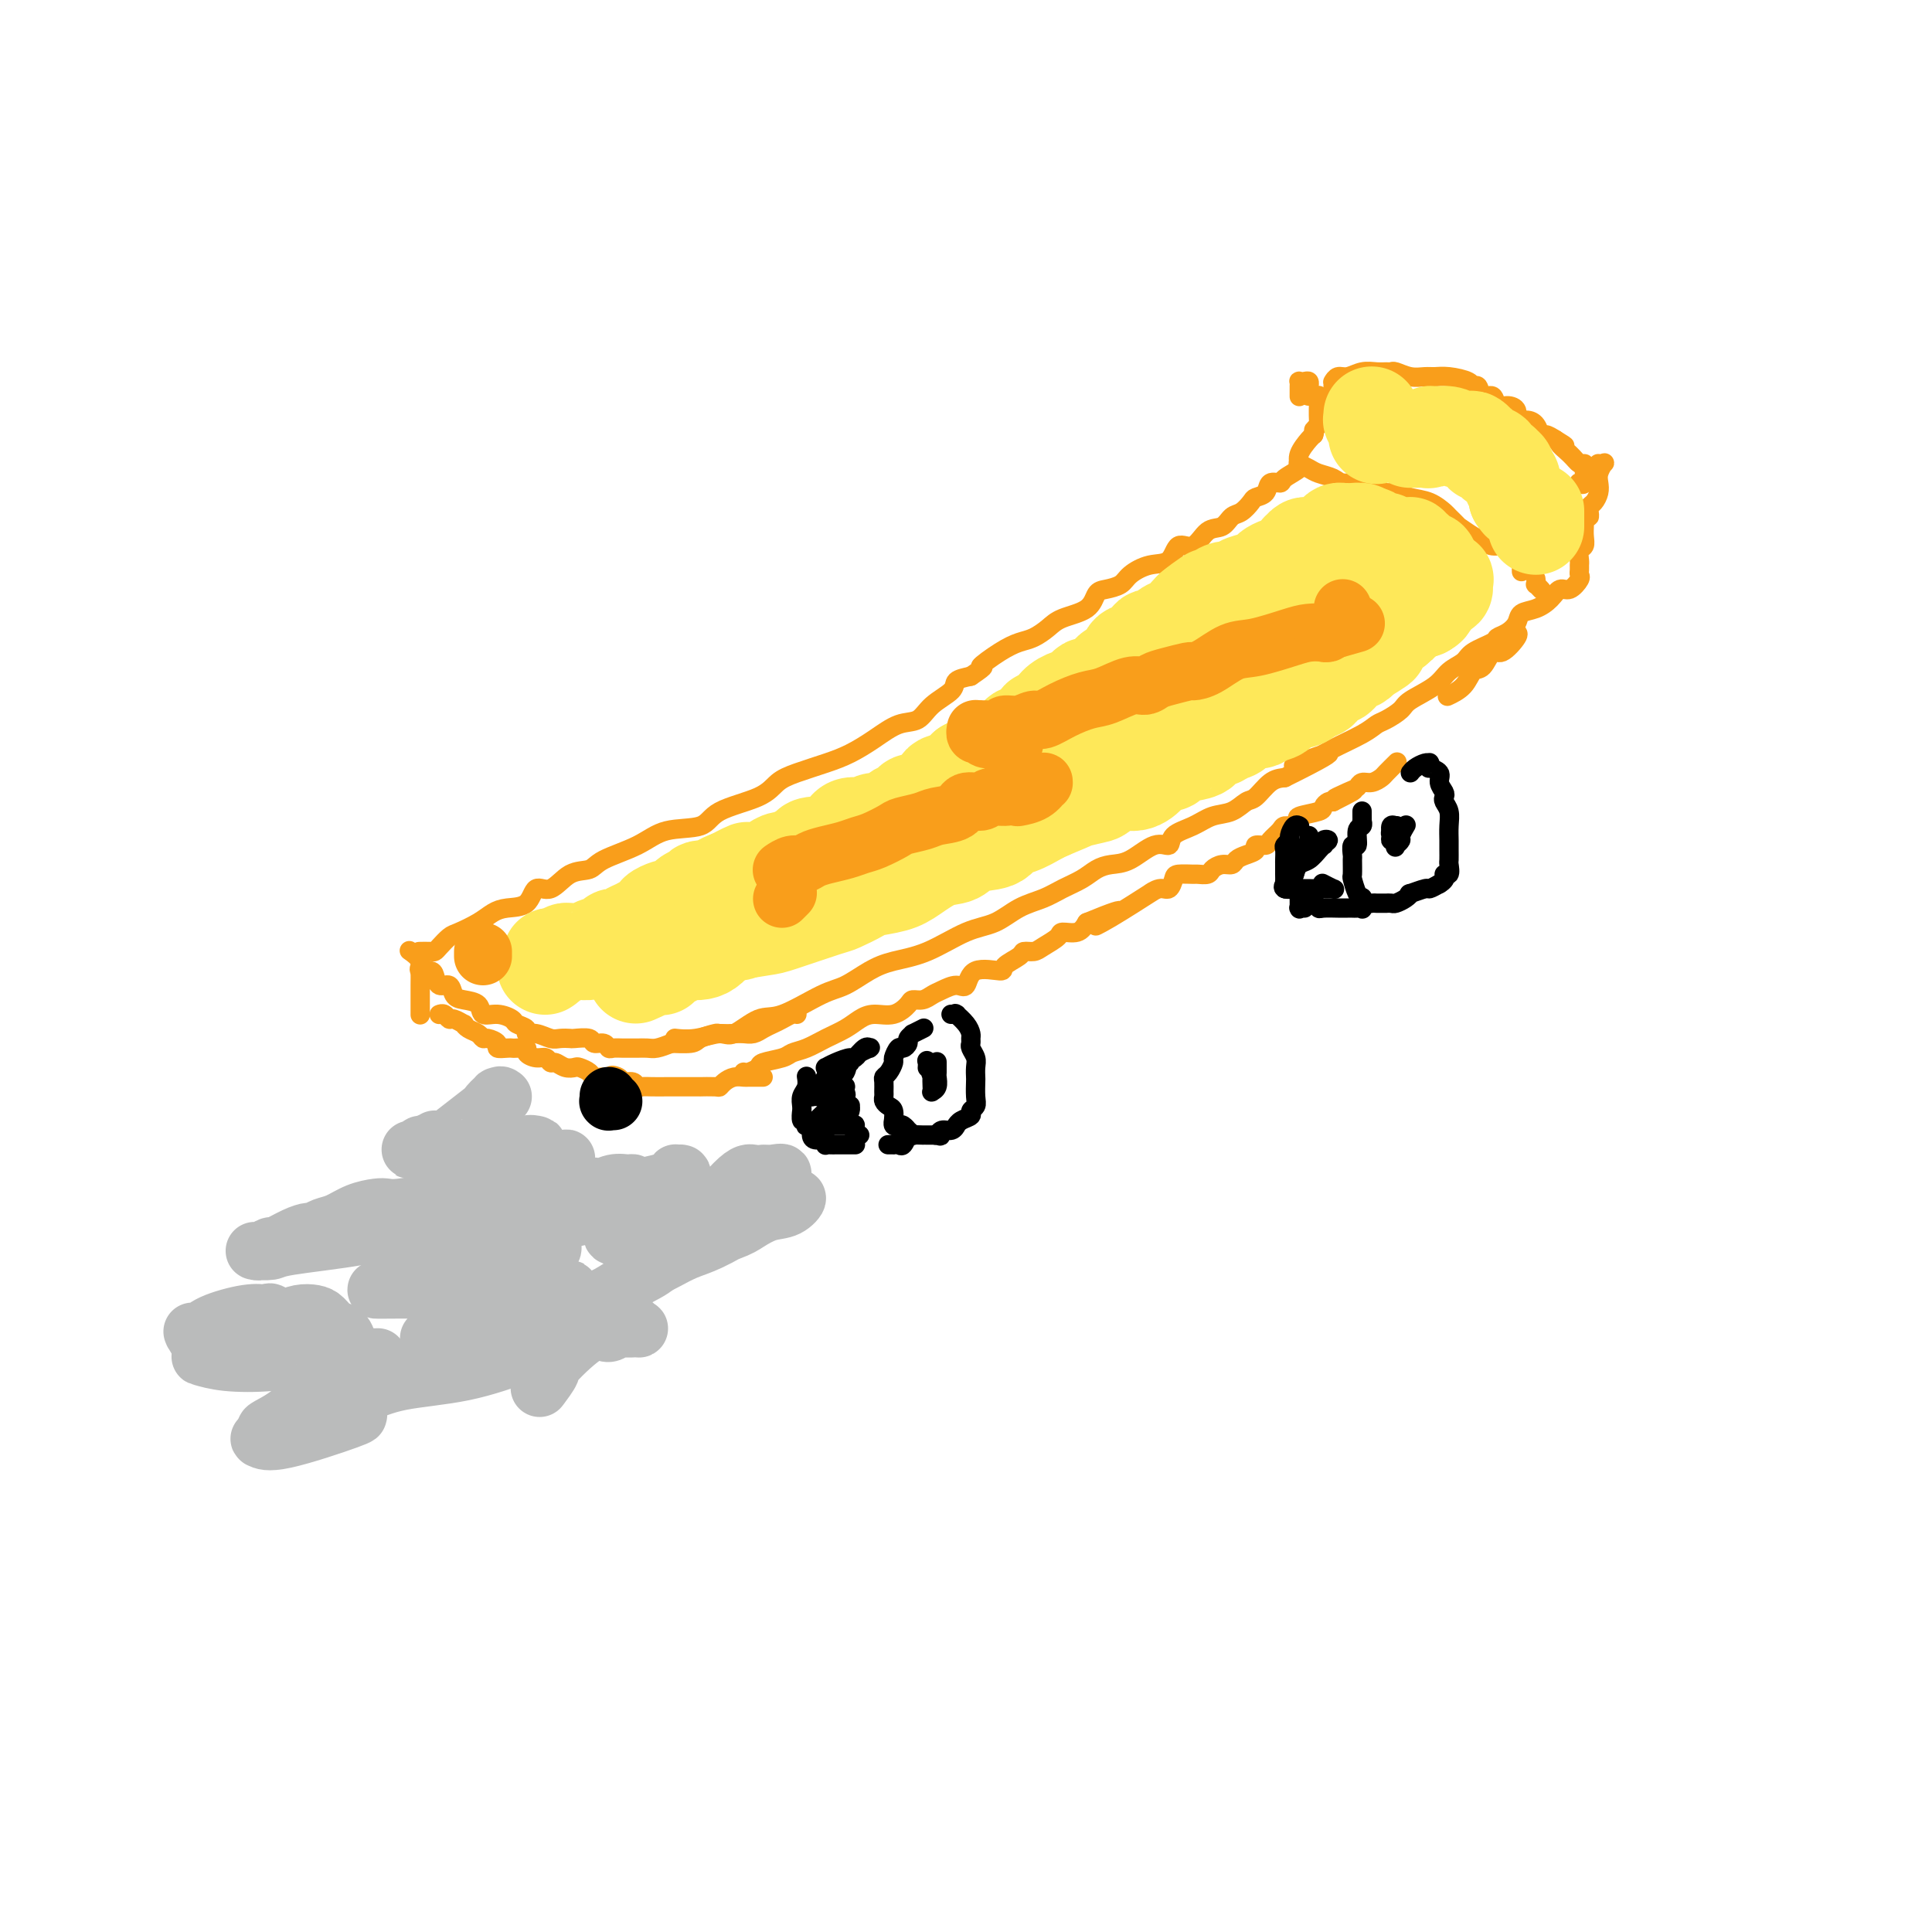 <svg viewBox='0 0 400 400' version='1.1' xmlns='http://www.w3.org/2000/svg' xmlns:xlink='http://www.w3.org/1999/xlink'><g fill='none' stroke='#F99E1B' stroke-width='4' stroke-linecap='round' stroke-linejoin='round'><path d='M87,200c0.054,-0.117 0.107,-0.233 0,0c-0.107,0.233 -0.376,0.817 0,1c0.376,0.183 1.396,-0.035 2,0c0.604,0.035 0.794,0.324 1,1c0.206,0.676 0.430,1.738 1,2c0.570,0.262 1.485,-0.276 2,0c0.515,0.276 0.630,1.365 1,2c0.370,0.635 0.996,0.814 2,1c1.004,0.186 2.386,0.379 3,1c0.614,0.621 0.460,1.672 1,2c0.540,0.328 1.776,-0.066 3,0c1.224,0.066 2.438,0.591 3,1c0.562,0.409 0.472,0.702 1,1c0.528,0.298 1.674,0.602 2,1c0.326,0.398 -0.168,0.891 0,1c0.168,0.109 0.999,-0.167 2,0c1.001,0.167 2.174,0.776 3,1c0.826,0.224 1.305,0.064 2,0c0.695,-0.064 1.604,-0.032 2,0c0.396,0.032 0.277,0.065 1,0c0.723,-0.065 2.287,-0.228 3,0c0.713,0.228 0.575,0.846 1,1c0.425,0.154 1.413,-0.155 2,0c0.587,0.155 0.772,0.774 1,1c0.228,0.226 0.498,0.060 1,0c0.502,-0.060 1.236,-0.015 2,0c0.764,0.015 1.558,0.001 2,0c0.442,-0.001 0.531,0.010 1,0c0.469,-0.010 1.319,-0.041 2,0c0.681,0.041 1.195,0.155 2,0c0.805,-0.155 1.903,-0.577 3,-1'/><path d='M139,216c3.932,0.143 1.261,-0.000 1,0c-0.261,0.000 1.887,0.144 3,0c1.113,-0.144 1.190,-0.575 2,-1c0.810,-0.425 2.352,-0.845 3,-1c0.648,-0.155 0.400,-0.044 1,0c0.600,0.044 2.048,0.023 3,0c0.952,-0.023 1.410,-0.047 2,0c0.590,0.047 1.313,0.167 2,0c0.687,-0.167 1.336,-0.619 2,-1c0.664,-0.381 1.341,-0.691 2,-1c0.659,-0.309 1.301,-0.619 2,-1c0.699,-0.381 1.455,-0.834 2,-1c0.545,-0.166 0.878,-0.044 1,0c0.122,0.044 0.033,0.012 0,0c-0.033,-0.012 -0.009,-0.003 0,0c0.009,0.003 0.005,0.002 0,0'/><path d='M140,215c0.085,0.010 0.170,0.020 0,0c-0.170,-0.020 -0.594,-0.069 0,0c0.594,0.069 2.206,0.257 4,0c1.794,-0.257 3.771,-0.958 5,-1c1.229,-0.042 1.710,0.576 3,0c1.290,-0.576 3.391,-2.346 5,-3c1.609,-0.654 2.728,-0.192 5,-1c2.272,-0.808 5.696,-2.886 8,-4c2.304,-1.114 3.486,-1.265 5,-2c1.514,-0.735 3.359,-2.055 5,-3c1.641,-0.945 3.077,-1.517 5,-2c1.923,-0.483 4.331,-0.878 7,-2c2.669,-1.122 5.599,-2.972 8,-4c2.401,-1.028 4.274,-1.234 6,-2c1.726,-0.766 3.305,-2.093 5,-3c1.695,-0.907 3.506,-1.395 5,-2c1.494,-0.605 2.670,-1.325 4,-2c1.330,-0.675 2.813,-1.303 4,-2c1.187,-0.697 2.077,-1.463 3,-2c0.923,-0.537 1.880,-0.843 3,-1c1.120,-0.157 2.403,-0.163 4,-1c1.597,-0.837 3.508,-2.504 5,-3c1.492,-0.496 2.566,0.181 3,0c0.434,-0.181 0.228,-1.219 1,-2c0.772,-0.781 2.524,-1.307 4,-2c1.476,-0.693 2.678,-1.555 4,-2c1.322,-0.445 2.766,-0.473 4,-1c1.234,-0.527 2.259,-1.554 3,-2c0.741,-0.446 1.200,-0.312 2,-1c0.800,-0.688 1.943,-2.196 3,-3c1.057,-0.804 2.029,-0.902 3,-1'/><path d='M266,161c16.628,-8.221 6.199,-4.273 3,-3c-3.199,1.273 0.832,-0.130 3,-1c2.168,-0.870 2.472,-1.206 4,-2c1.528,-0.794 4.279,-2.046 6,-3c1.721,-0.954 2.411,-1.609 3,-2c0.589,-0.391 1.077,-0.517 2,-1c0.923,-0.483 2.282,-1.323 3,-2c0.718,-0.677 0.795,-1.192 2,-2c1.205,-0.808 3.539,-1.908 5,-3c1.461,-1.092 2.050,-2.177 3,-3c0.950,-0.823 2.260,-1.386 3,-2c0.740,-0.614 0.909,-1.281 2,-2c1.091,-0.719 3.103,-1.492 4,-2c0.897,-0.508 0.680,-0.751 1,-1c0.320,-0.249 1.178,-0.503 2,-1c0.822,-0.497 1.610,-1.237 2,-2c0.390,-0.763 0.383,-1.547 1,-2c0.617,-0.453 1.857,-0.573 3,-1c1.143,-0.427 2.187,-1.161 3,-2c0.813,-0.839 1.395,-1.783 2,-2c0.605,-0.217 1.234,0.292 2,0c0.766,-0.292 1.670,-1.387 2,-2c0.330,-0.613 0.088,-0.746 0,-1c-0.088,-0.254 -0.020,-0.631 0,-1c0.020,-0.369 -0.009,-0.732 0,-1c0.009,-0.268 0.055,-0.443 0,-1c-0.055,-0.557 -0.211,-1.497 0,-2c0.211,-0.503 0.788,-0.568 1,-1c0.212,-0.432 0.057,-1.232 0,-2c-0.057,-0.768 -0.016,-1.505 0,-2c0.016,-0.495 0.008,-0.747 0,-1'/><path d='M328,108c0.382,-2.019 0.837,-1.065 1,-1c0.163,0.065 0.033,-0.759 0,-1c-0.033,-0.241 0.030,0.101 0,0c-0.030,-0.101 -0.153,-0.645 0,-1c0.153,-0.355 0.580,-0.519 1,-1c0.420,-0.481 0.831,-1.278 1,-2c0.169,-0.722 0.094,-1.370 0,-2c-0.094,-0.630 -0.207,-1.240 0,-2c0.207,-0.760 0.735,-1.668 1,-2c0.265,-0.332 0.267,-0.089 0,0c-0.267,0.089 -0.804,0.024 -1,0c-0.196,-0.024 -0.053,-0.006 0,0c0.053,0.006 0.015,0.002 0,0c-0.015,-0.002 -0.008,-0.001 0,0'/><path d='M87,197c-0.201,0.004 -0.401,0.008 0,0c0.401,-0.008 1.404,-0.029 2,0c0.596,0.029 0.785,0.107 1,0c0.215,-0.107 0.455,-0.399 1,-1c0.545,-0.601 1.393,-1.509 2,-2c0.607,-0.491 0.971,-0.563 2,-1c1.029,-0.437 2.722,-1.240 4,-2c1.278,-0.760 2.140,-1.479 3,-2c0.860,-0.521 1.716,-0.844 3,-1c1.284,-0.156 2.995,-0.146 4,-1c1.005,-0.854 1.304,-2.574 2,-3c0.696,-0.426 1.788,0.442 3,0c1.212,-0.442 2.544,-2.192 4,-3c1.456,-0.808 3.038,-0.673 4,-1c0.962,-0.327 1.306,-1.116 3,-2c1.694,-0.884 4.740,-1.864 7,-3c2.260,-1.136 3.735,-2.430 6,-3c2.265,-0.570 5.321,-0.418 7,-1c1.679,-0.582 1.981,-1.899 4,-3c2.019,-1.101 5.753,-1.985 8,-3c2.247,-1.015 3.005,-2.161 4,-3c0.995,-0.839 2.226,-1.370 4,-2c1.774,-0.630 4.092,-1.357 6,-2c1.908,-0.643 3.404,-1.200 5,-2c1.596,-0.800 3.290,-1.842 5,-3c1.710,-1.158 3.437,-2.432 5,-3c1.563,-0.568 2.963,-0.428 4,-1c1.037,-0.572 1.711,-1.854 3,-3c1.289,-1.146 3.193,-2.155 4,-3c0.807,-0.845 0.516,-1.527 1,-2c0.484,-0.473 1.742,-0.736 3,-1'/><path d='M201,140c4.133,-2.776 1.964,-1.716 2,-2c0.036,-0.284 2.275,-1.911 4,-3c1.725,-1.089 2.935,-1.642 4,-2c1.065,-0.358 1.987,-0.523 3,-1c1.013,-0.477 2.119,-1.266 3,-2c0.881,-0.734 1.539,-1.414 3,-2c1.461,-0.586 3.727,-1.077 5,-2c1.273,-0.923 1.554,-2.279 2,-3c0.446,-0.721 1.058,-0.807 2,-1c0.942,-0.193 2.215,-0.495 3,-1c0.785,-0.505 1.081,-1.215 2,-2c0.919,-0.785 2.461,-1.647 4,-2c1.539,-0.353 3.073,-0.198 4,-1c0.927,-0.802 1.245,-2.562 2,-3c0.755,-0.438 1.945,0.445 3,0c1.055,-0.445 1.974,-2.217 3,-3c1.026,-0.783 2.157,-0.577 3,-1c0.843,-0.423 1.396,-1.474 2,-2c0.604,-0.526 1.260,-0.527 2,-1c0.740,-0.473 1.565,-1.419 2,-2c0.435,-0.581 0.482,-0.799 1,-1c0.518,-0.201 1.509,-0.386 2,-1c0.491,-0.614 0.481,-1.657 1,-2c0.519,-0.343 1.565,0.015 2,0c0.435,-0.015 0.258,-0.401 1,-1c0.742,-0.599 2.402,-1.411 3,-2c0.598,-0.589 0.135,-0.956 0,-1c-0.135,-0.044 0.056,0.236 0,0c-0.056,-0.236 -0.361,-0.987 0,-2c0.361,-1.013 1.389,-2.290 2,-3c0.611,-0.710 0.806,-0.855 1,-1'/><path d='M272,90c0.403,-1.247 -0.088,-0.865 0,-1c0.088,-0.135 0.756,-0.786 1,-1c0.244,-0.214 0.066,0.009 0,-1c-0.066,-1.009 -0.018,-3.251 0,-4c0.018,-0.749 0.006,-0.004 0,0c-0.006,0.004 -0.005,-0.731 0,-1c0.005,-0.269 0.015,-0.072 0,0c-0.015,0.072 -0.056,0.019 0,0c0.056,-0.019 0.207,-0.005 0,0c-0.207,0.005 -0.774,0.001 -1,0c-0.226,-0.001 -0.113,-0.000 0,0c0.113,0.000 0.226,0.000 0,0c-0.226,-0.000 -0.792,-0.000 -1,0c-0.208,0.000 -0.060,0.000 0,0c0.060,-0.000 0.030,-0.000 0,0'/><path d='M269,82c-0.000,0.091 -0.001,0.182 0,0c0.001,-0.182 0.003,-0.637 0,-1c-0.003,-0.363 -0.011,-0.634 0,-1c0.011,-0.366 0.041,-0.826 0,-1c-0.041,-0.174 -0.155,-0.060 0,0c0.155,0.060 0.578,0.068 1,0c0.422,-0.068 0.845,-0.211 1,0c0.155,0.211 0.044,0.774 0,1c-0.044,0.226 -0.022,0.113 0,0'/><path d='M276,80c0.000,-0.423 0.000,-0.846 0,-1c-0.000,-0.154 -0.001,-0.040 0,0c0.001,0.040 0.003,0.007 0,0c-0.003,-0.007 -0.010,0.013 0,0c0.010,-0.013 0.036,-0.060 0,0c-0.036,0.060 -0.133,0.226 0,0c0.133,-0.226 0.498,-0.845 1,-1c0.502,-0.155 1.143,0.155 2,0c0.857,-0.155 1.930,-0.775 3,-1c1.070,-0.225 2.138,-0.057 3,0c0.862,0.057 1.519,0.001 2,0c0.481,-0.001 0.786,0.052 1,0c0.214,-0.052 0.338,-0.211 1,0c0.662,0.211 1.862,0.791 3,1c1.138,0.209 2.213,0.046 3,0c0.787,-0.046 1.286,0.024 2,0c0.714,-0.024 1.643,-0.142 3,0c1.357,0.142 3.141,0.544 4,1c0.859,0.456 0.793,0.967 1,1c0.207,0.033 0.688,-0.412 1,0c0.312,0.412 0.456,1.681 1,2c0.544,0.319 1.489,-0.313 2,0c0.511,0.313 0.587,1.572 1,2c0.413,0.428 1.161,0.025 2,0c0.839,-0.025 1.769,0.327 2,1c0.231,0.673 -0.237,1.668 0,2c0.237,0.332 1.180,0.001 2,0c0.820,-0.001 1.519,0.330 2,1c0.481,0.670 0.745,1.680 1,2c0.255,0.320 0.501,-0.052 1,0c0.499,0.052 1.249,0.526 2,1'/><path d='M322,91c3.537,2.149 1.378,1.021 1,1c-0.378,-0.021 1.024,1.063 2,2c0.976,0.937 1.526,1.725 2,2c0.474,0.275 0.873,0.035 1,0c0.127,-0.035 -0.019,0.134 0,1c0.019,0.866 0.201,2.428 0,3c-0.201,0.572 -0.785,0.154 -1,0c-0.215,-0.154 -0.061,-0.044 0,0c0.061,0.044 0.031,0.022 0,0'/><path d='M269,96c-0.187,-0.089 -0.375,-0.177 0,0c0.375,0.177 1.312,0.621 2,1c0.688,0.379 1.127,0.693 2,1c0.873,0.307 2.181,0.608 3,1c0.819,0.392 1.149,0.875 2,1c0.851,0.125 2.222,-0.107 3,0c0.778,0.107 0.963,0.552 2,1c1.037,0.448 2.926,0.898 4,1c1.074,0.102 1.333,-0.143 2,0c0.667,0.143 1.742,0.673 3,1c1.258,0.327 2.699,0.450 4,1c1.301,0.550 2.463,1.527 3,2c0.537,0.473 0.447,0.441 1,1c0.553,0.559 1.747,1.709 2,2c0.253,0.291 -0.434,-0.277 0,0c0.434,0.277 1.990,1.399 3,2c1.010,0.601 1.476,0.683 2,1c0.524,0.317 1.107,0.870 2,1c0.893,0.130 2.096,-0.164 3,0c0.904,0.164 1.510,0.787 2,1c0.490,0.213 0.863,0.016 1,0c0.137,-0.016 0.037,0.150 0,1c-0.037,0.850 -0.011,2.386 0,3c0.011,0.614 0.005,0.307 0,0'/><path d='M318,120c-0.008,-0.121 -0.016,-0.243 0,0c0.016,0.243 0.057,0.850 0,1c-0.057,0.150 -0.211,-0.156 0,0c0.211,0.156 0.789,0.774 1,1c0.211,0.226 0.057,0.061 0,0c-0.057,-0.061 -0.016,-0.017 0,0c0.016,0.017 0.008,0.009 0,0'/><path d='M85,197c-0.226,-0.159 -0.453,-0.319 0,0c0.453,0.319 1.585,1.116 2,2c0.415,0.884 0.111,1.854 0,2c-0.111,0.146 -0.030,-0.531 0,0c0.030,0.531 0.008,2.272 0,3c-0.008,0.728 -0.002,0.444 0,1c0.002,0.556 0.001,1.953 0,3c-0.001,1.047 -0.000,1.743 0,2c0.000,0.257 0.000,0.073 0,0c-0.000,-0.073 -0.000,-0.037 0,0'/><path d='M91,210c0.002,-0.001 0.003,-0.001 0,0c-0.003,0.001 -0.012,0.004 0,0c0.012,-0.004 0.043,-0.016 0,0c-0.043,0.016 -0.162,0.061 0,0c0.162,-0.061 0.603,-0.227 1,0c0.397,0.227 0.749,0.849 1,1c0.251,0.151 0.399,-0.167 1,0c0.601,0.167 1.653,0.819 2,1c0.347,0.181 -0.010,-0.110 0,0c0.010,0.110 0.389,0.621 1,1c0.611,0.379 1.454,0.627 2,1c0.546,0.373 0.794,0.870 1,1c0.206,0.130 0.370,-0.109 1,0c0.630,0.109 1.726,0.565 2,1c0.274,0.435 -0.272,0.848 0,1c0.272,0.152 1.364,0.043 2,0c0.636,-0.043 0.817,-0.022 1,0c0.183,0.022 0.367,0.043 1,0c0.633,-0.043 1.714,-0.151 2,0c0.286,0.151 -0.222,0.561 0,1c0.222,0.439 1.176,0.906 2,1c0.824,0.094 1.520,-0.185 2,0c0.480,0.185 0.743,0.833 1,1c0.257,0.167 0.507,-0.149 1,0c0.493,0.149 1.230,0.762 2,1c0.770,0.238 1.572,0.102 2,0c0.428,-0.102 0.482,-0.171 1,0c0.518,0.171 1.500,0.582 2,1c0.500,0.418 0.519,0.843 1,1c0.481,0.157 1.423,0.045 2,0c0.577,-0.045 0.788,-0.022 1,0'/><path d='M126,223c5.589,2.029 2.061,0.600 1,0c-1.061,-0.600 0.345,-0.371 1,0c0.655,0.371 0.558,0.884 1,1c0.442,0.116 1.421,-0.165 2,0c0.579,0.165 0.757,0.776 1,1c0.243,0.224 0.551,0.060 1,0c0.449,-0.060 1.039,-0.016 2,0c0.961,0.016 2.294,0.004 3,0c0.706,-0.004 0.785,-0.001 1,0c0.215,0.001 0.565,0.000 1,0c0.435,-0.000 0.953,0.001 2,0c1.047,-0.001 2.623,-0.003 3,0c0.377,0.003 -0.443,0.011 0,0c0.443,-0.011 2.150,-0.041 3,0c0.850,0.041 0.843,0.155 1,0c0.157,-0.155 0.479,-0.577 1,-1c0.521,-0.423 1.239,-0.845 2,-1c0.761,-0.155 1.563,-0.041 2,0c0.437,0.041 0.509,0.011 1,0c0.491,-0.011 1.400,-0.003 2,0c0.600,0.003 0.892,0.001 1,0c0.108,-0.001 0.031,-0.000 0,0c-0.031,0.000 -0.015,0.000 0,0'/><path d='M154,222c0.014,0.006 0.028,0.013 0,0c-0.028,-0.013 -0.099,-0.045 0,0c0.099,0.045 0.368,0.166 1,0c0.632,-0.166 1.628,-0.621 2,-1c0.372,-0.379 0.122,-0.682 1,-1c0.878,-0.318 2.885,-0.651 4,-1c1.115,-0.349 1.337,-0.713 2,-1c0.663,-0.287 1.765,-0.498 3,-1c1.235,-0.502 2.602,-1.296 4,-2c1.398,-0.704 2.826,-1.320 4,-2c1.174,-0.680 2.092,-1.426 3,-2c0.908,-0.574 1.804,-0.976 3,-1c1.196,-0.024 2.691,0.330 4,0c1.309,-0.330 2.433,-1.345 3,-2c0.567,-0.655 0.578,-0.951 1,-1c0.422,-0.049 1.255,0.148 2,0c0.745,-0.148 1.404,-0.639 2,-1c0.596,-0.361 1.131,-0.590 2,-1c0.869,-0.410 2.072,-1.002 3,-1c0.928,0.002 1.580,0.596 2,0c0.420,-0.596 0.608,-2.384 2,-3c1.392,-0.616 3.987,-0.059 5,0c1.013,0.059 0.444,-0.378 1,-1c0.556,-0.622 2.237,-1.427 3,-2c0.763,-0.573 0.608,-0.914 1,-1c0.392,-0.086 1.330,0.084 2,0c0.670,-0.084 1.072,-0.420 2,-1c0.928,-0.580 2.383,-1.403 3,-2c0.617,-0.597 0.397,-0.968 1,-1c0.603,-0.032 2.029,0.277 3,0c0.971,-0.277 1.485,-1.138 2,-2'/><path d='M225,191c11.674,-4.818 5.358,-1.362 3,0c-2.358,1.362 -0.759,0.629 2,-1c2.759,-1.629 6.676,-4.156 8,-5c1.324,-0.844 0.054,-0.006 0,0c-0.054,0.006 1.107,-0.822 2,-1c0.893,-0.178 1.520,0.292 2,0c0.480,-0.292 0.815,-1.345 1,-2c0.185,-0.655 0.220,-0.910 1,-1c0.780,-0.090 2.306,-0.014 3,0c0.694,0.014 0.557,-0.034 1,0c0.443,0.034 1.466,0.150 2,0c0.534,-0.150 0.579,-0.565 1,-1c0.421,-0.435 1.217,-0.890 2,-1c0.783,-0.110 1.553,0.124 2,0c0.447,-0.124 0.572,-0.607 1,-1c0.428,-0.393 1.160,-0.696 2,-1c0.840,-0.304 1.787,-0.610 2,-1c0.213,-0.390 -0.309,-0.865 0,-1c0.309,-0.135 1.448,0.070 2,0c0.552,-0.070 0.517,-0.414 1,-1c0.483,-0.586 1.485,-1.414 2,-2c0.515,-0.586 0.545,-0.931 1,-1c0.455,-0.069 1.337,0.136 2,0c0.663,-0.136 1.109,-0.615 1,-1c-0.109,-0.385 -0.772,-0.678 0,-1c0.772,-0.322 2.980,-0.674 4,-1c1.020,-0.326 0.851,-0.626 1,-1c0.149,-0.374 0.614,-0.821 1,-1c0.386,-0.179 0.693,-0.089 1,0'/><path d='M276,166c8.025,-4.045 2.587,-1.657 1,-1c-1.587,0.657 0.678,-0.416 2,-1c1.322,-0.584 1.701,-0.680 2,-1c0.299,-0.320 0.518,-0.864 1,-1c0.482,-0.136 1.226,0.135 2,0c0.774,-0.135 1.579,-0.675 2,-1c0.421,-0.325 0.460,-0.434 1,-1c0.540,-0.566 1.583,-1.590 2,-2c0.417,-0.410 0.209,-0.205 0,0'/><path d='M314,131c-0.078,-0.016 -0.156,-0.032 0,0c0.156,0.032 0.547,0.111 0,1c-0.547,0.889 -2.032,2.587 -3,3c-0.968,0.413 -1.419,-0.460 -2,0c-0.581,0.460 -1.291,2.253 -2,3c-0.709,0.747 -1.417,0.448 -2,1c-0.583,0.552 -1.042,1.956 -2,3c-0.958,1.044 -2.417,1.727 -3,2c-0.583,0.273 -0.292,0.137 0,0'/></g>
<g fill='none' stroke='#000000' stroke-width='4' stroke-linecap='round' stroke-linejoin='round'><path d='M167,223c-0.002,-0.013 -0.004,-0.026 0,0c0.004,0.026 0.015,0.090 0,0c-0.015,-0.090 -0.057,-0.335 0,0c0.057,0.335 0.212,1.251 0,2c-0.212,0.749 -0.790,1.333 -1,2c-0.210,0.667 -0.053,1.418 0,2c0.053,0.582 0.000,0.997 0,1c-0.000,0.003 0.051,-0.405 0,0c-0.051,0.405 -0.206,1.623 0,2c0.206,0.377 0.773,-0.089 1,0c0.227,0.089 0.115,0.732 0,1c-0.115,0.268 -0.234,0.162 0,0c0.234,-0.162 0.819,-0.379 1,0c0.181,0.379 -0.043,1.356 0,2c0.043,0.644 0.354,0.957 1,1c0.646,0.043 1.627,-0.185 2,0c0.373,0.185 0.136,0.782 0,1c-0.136,0.218 -0.172,0.059 0,0c0.172,-0.059 0.553,-0.016 1,0c0.447,0.016 0.961,0.004 1,0c0.039,-0.004 -0.397,-0.001 0,0c0.397,0.001 1.627,0.000 2,0c0.373,-0.000 -0.110,-0.000 0,0c0.110,0.000 0.814,0.000 1,0c0.186,-0.000 -0.146,-0.000 0,0c0.146,0.000 0.770,0.000 1,0c0.230,-0.000 0.066,-0.000 0,0c-0.066,0.000 -0.033,0.000 0,0'/><path d='M184,237c-0.120,0.001 -0.240,0.002 0,0c0.240,-0.002 0.838,-0.008 1,0c0.162,0.008 -0.114,0.030 0,0c0.114,-0.030 0.618,-0.111 1,0c0.382,0.111 0.641,0.415 1,0c0.359,-0.415 0.817,-1.547 1,-2c0.183,-0.453 0.092,-0.226 0,0'/><path d='M191,213c0.235,-0.120 0.470,-0.240 0,0c-0.470,0.240 -1.646,0.839 -2,1c-0.354,0.161 0.113,-0.116 0,0c-0.113,0.116 -0.805,0.627 -1,1c-0.195,0.373 0.106,0.610 0,1c-0.106,0.390 -0.620,0.934 -1,1c-0.380,0.066 -0.628,-0.347 -1,0c-0.372,0.347 -0.870,1.454 -1,2c-0.130,0.546 0.109,0.531 0,1c-0.109,0.469 -0.565,1.421 -1,2c-0.435,0.579 -0.849,0.785 -1,1c-0.151,0.215 -0.038,0.439 0,1c0.038,0.561 -0.000,1.458 0,2c0.000,0.542 0.038,0.727 0,1c-0.038,0.273 -0.154,0.632 0,1c0.154,0.368 0.576,0.743 1,1c0.424,0.257 0.849,0.395 1,1c0.151,0.605 0.029,1.678 0,2c-0.029,0.322 0.035,-0.106 0,0c-0.035,0.106 -0.168,0.745 0,1c0.168,0.255 0.638,0.125 1,0c0.362,-0.125 0.617,-0.244 1,0c0.383,0.244 0.895,0.850 1,1c0.105,0.150 -0.197,-0.156 0,0c0.197,0.156 0.893,0.774 1,1c0.107,0.226 -0.375,0.061 0,0c0.375,-0.061 1.606,-0.016 2,0c0.394,0.016 -0.049,0.004 0,0c0.049,-0.004 0.590,-0.001 1,0c0.410,0.001 0.689,0.000 1,0c0.311,-0.000 0.656,-0.000 1,0'/><path d='M194,235c1.401,0.447 0.404,0.063 0,0c-0.404,-0.063 -0.214,0.194 0,0c0.214,-0.194 0.451,-0.840 1,-1c0.549,-0.160 1.409,0.164 2,0c0.591,-0.164 0.914,-0.818 1,-1c0.086,-0.182 -0.064,0.106 0,0c0.064,-0.106 0.343,-0.608 1,-1c0.657,-0.392 1.693,-0.676 2,-1c0.307,-0.324 -0.114,-0.688 0,-1c0.114,-0.312 0.762,-0.573 1,-1c0.238,-0.427 0.065,-1.020 0,-2c-0.065,-0.980 -0.021,-2.346 0,-3c0.021,-0.654 0.020,-0.595 0,-1c-0.020,-0.405 -0.058,-1.275 0,-2c0.058,-0.725 0.212,-1.307 0,-2c-0.212,-0.693 -0.791,-1.498 -1,-2c-0.209,-0.502 -0.050,-0.702 0,-1c0.050,-0.298 -0.011,-0.693 0,-1c0.011,-0.307 0.094,-0.527 0,-1c-0.094,-0.473 -0.365,-1.198 -1,-2c-0.635,-0.802 -1.635,-1.679 -2,-2c-0.365,-0.321 -0.097,-0.086 0,0c0.097,0.086 0.022,0.023 0,0c-0.022,-0.023 0.008,-0.006 0,0c-0.008,0.006 -0.055,0.002 0,0c0.055,-0.002 0.211,-0.000 0,0c-0.211,0.000 -0.787,0.000 -1,0c-0.213,-0.000 -0.061,-0.000 0,0c0.061,0.000 0.030,0.000 0,0'/><path d='M192,221c0.002,-0.024 0.004,-0.047 0,0c-0.004,0.047 -0.015,0.165 0,0c0.015,-0.165 0.057,-0.612 0,-1c-0.057,-0.388 -0.211,-0.717 0,0c0.211,0.717 0.788,2.480 1,3c0.212,0.520 0.061,-0.202 0,0c-0.061,0.202 -0.030,1.329 0,2c0.030,0.671 0.061,0.886 0,1c-0.061,0.114 -0.212,0.128 0,0c0.212,-0.128 0.789,-0.398 1,-1c0.211,-0.602 0.057,-1.534 0,-2c-0.057,-0.466 -0.015,-0.465 0,-1c0.015,-0.535 0.004,-1.607 0,-2c-0.004,-0.393 -0.001,-0.106 0,0c0.001,0.106 0.000,0.030 0,0c-0.000,-0.030 -0.000,-0.015 0,0'/><path d='M269,171c-0.022,-0.015 -0.043,-0.029 0,0c0.043,0.029 0.151,0.102 0,0c-0.151,-0.102 -0.562,-0.379 -1,0c-0.438,0.379 -0.902,1.415 -1,2c-0.098,0.585 0.170,0.719 0,1c-0.170,0.281 -0.778,0.710 -1,1c-0.222,0.290 -0.060,0.440 0,1c0.060,0.560 0.016,1.530 0,2c-0.016,0.470 -0.005,0.441 0,1c0.005,0.559 0.003,1.705 0,2c-0.003,0.295 -0.007,-0.262 0,0c0.007,0.262 0.026,1.341 0,2c-0.026,0.659 -0.098,0.896 0,1c0.098,0.104 0.366,0.074 1,0c0.634,-0.074 1.634,-0.192 2,0c0.366,0.192 0.097,0.692 0,1c-0.097,0.308 -0.022,0.422 0,1c0.022,0.578 -0.008,1.619 0,2c0.008,0.381 0.055,0.102 0,0c-0.055,-0.102 -0.211,-0.027 0,0c0.211,0.027 0.789,0.007 1,0c0.211,-0.007 0.057,-0.002 0,0c-0.057,0.002 -0.015,0.001 0,0c0.015,-0.001 0.004,-0.000 0,0c-0.004,0.000 -0.002,0.000 0,0'/><path d='M269,185c0.029,0.033 0.059,0.065 0,0c-0.059,-0.065 -0.205,-0.229 0,0c0.205,0.229 0.762,0.850 1,1c0.238,0.150 0.156,-0.170 0,0c-0.156,0.170 -0.385,0.830 0,1c0.385,0.170 1.384,-0.151 2,0c0.616,0.151 0.847,0.772 1,1c0.153,0.228 0.226,0.061 1,0c0.774,-0.061 2.249,-0.016 3,0c0.751,0.016 0.779,0.004 1,0c0.221,-0.004 0.633,0.001 1,0c0.367,-0.001 0.687,-0.008 1,0c0.313,0.008 0.620,0.030 1,0c0.380,-0.030 0.834,-0.111 1,0c0.166,0.111 0.045,0.415 0,0c-0.045,-0.415 -0.013,-1.547 0,-2c0.013,-0.453 0.006,-0.226 0,0'/><path d='M282,168c-0.000,0.022 -0.000,0.043 0,0c0.000,-0.043 0.001,-0.152 0,0c-0.001,0.152 -0.004,0.563 0,1c0.004,0.437 0.016,0.899 0,1c-0.016,0.101 -0.061,-0.161 0,0c0.061,0.161 0.227,0.744 0,1c-0.227,0.256 -0.845,0.185 -1,1c-0.155,0.815 0.155,2.517 0,3c-0.155,0.483 -0.774,-0.251 -1,0c-0.226,0.251 -0.058,1.489 0,2c0.058,0.511 0.005,0.295 0,1c-0.005,0.705 0.038,2.332 0,3c-0.038,0.668 -0.156,0.379 0,1c0.156,0.621 0.585,2.152 1,3c0.415,0.848 0.817,1.012 1,1c0.183,-0.012 0.148,-0.199 0,0c-0.148,0.199 -0.408,0.786 0,1c0.408,0.214 1.486,0.057 2,0c0.514,-0.057 0.466,-0.015 1,0c0.534,0.015 1.652,0.001 2,0c0.348,-0.001 -0.074,0.010 0,0c0.074,-0.010 0.644,-0.040 1,0c0.356,0.040 0.498,0.150 1,0c0.502,-0.150 1.362,-0.561 2,-1c0.638,-0.439 1.052,-0.905 1,-1c-0.052,-0.095 -0.571,0.181 0,0c0.571,-0.181 2.231,-0.818 3,-1c0.769,-0.182 0.648,0.091 1,0c0.352,-0.091 1.176,-0.545 2,-1'/><path d='M298,183c1.868,-1.102 1.036,-1.857 1,-2c-0.036,-0.143 0.722,0.324 1,0c0.278,-0.324 0.074,-1.441 0,-2c-0.074,-0.559 -0.019,-0.562 0,-1c0.019,-0.438 0.001,-1.311 0,-2c-0.001,-0.689 0.013,-1.193 0,-2c-0.013,-0.807 -0.055,-1.917 0,-3c0.055,-1.083 0.207,-2.138 0,-3c-0.207,-0.862 -0.771,-1.530 -1,-2c-0.229,-0.470 -0.121,-0.743 0,-1c0.121,-0.257 0.257,-0.499 0,-1c-0.257,-0.501 -0.906,-1.262 -1,-2c-0.094,-0.738 0.367,-1.452 0,-2c-0.367,-0.548 -1.562,-0.931 -2,-1c-0.438,-0.069 -0.119,0.177 0,0c0.119,-0.177 0.040,-0.777 0,-1c-0.040,-0.223 -0.039,-0.070 0,0c0.039,0.070 0.115,0.057 0,0c-0.115,-0.057 -0.423,-0.160 -1,0c-0.577,0.160 -1.425,0.581 -2,1c-0.575,0.419 -0.879,0.834 -1,1c-0.121,0.166 -0.061,0.083 0,0'/><path d='M288,173c-0.105,-0.306 -0.210,-0.611 0,-1c0.210,-0.389 0.735,-0.860 1,-1c0.265,-0.140 0.271,0.053 0,0c-0.271,-0.053 -0.819,-0.351 -1,0c-0.181,0.351 0.003,1.351 0,2c-0.003,0.649 -0.194,0.948 0,1c0.194,0.052 0.774,-0.144 1,0c0.226,0.144 0.099,0.627 0,1c-0.099,0.373 -0.170,0.636 0,0c0.170,-0.636 0.583,-2.172 1,-3c0.417,-0.828 0.840,-0.947 1,-1c0.160,-0.053 0.058,-0.040 0,0c-0.058,0.040 -0.072,0.105 0,0c0.072,-0.105 0.229,-0.382 0,0c-0.229,0.382 -0.846,1.423 -1,2c-0.154,0.577 0.155,0.691 0,1c-0.155,0.309 -0.772,0.814 -1,1c-0.228,0.186 -0.065,0.053 0,0c0.065,-0.053 0.033,-0.027 0,0'/><path d='M176,220c-0.218,-0.113 -0.437,-0.226 -1,0c-0.563,0.226 -1.471,0.793 -2,1c-0.529,0.207 -0.678,0.056 -1,0c-0.322,-0.056 -0.818,-0.015 -1,0c-0.182,0.015 -0.050,0.005 0,0c0.050,-0.005 0.018,-0.004 0,0c-0.018,0.004 -0.022,0.011 0,0c0.022,-0.011 0.071,-0.039 0,0c-0.071,0.039 -0.261,0.147 0,0c0.261,-0.147 0.974,-0.547 2,-1c1.026,-0.453 2.365,-0.958 3,-1c0.635,-0.042 0.564,0.380 1,0c0.436,-0.380 1.377,-1.563 2,-2c0.623,-0.437 0.926,-0.129 1,0c0.074,0.129 -0.081,0.079 0,0c0.081,-0.079 0.397,-0.185 0,0c-0.397,0.185 -1.508,0.662 -2,1c-0.492,0.338 -0.367,0.535 -1,1c-0.633,0.465 -2.026,1.196 -3,2c-0.974,0.804 -1.529,1.679 -2,2c-0.471,0.321 -0.858,0.087 -1,0c-0.142,-0.087 -0.037,-0.026 0,0c0.037,0.026 0.007,0.018 0,0c-0.007,-0.018 0.008,-0.047 0,0c-0.008,0.047 -0.041,0.170 0,0c0.041,-0.170 0.155,-0.634 1,-1c0.845,-0.366 2.423,-0.634 3,-1c0.577,-0.366 0.155,-0.830 0,-1c-0.155,-0.170 -0.042,-0.046 0,0c0.042,0.046 0.012,0.013 0,0c-0.012,-0.013 -0.006,-0.007 0,0'/><path d='M175,220c0.555,-0.080 0.442,1.221 0,2c-0.442,0.779 -1.215,1.036 -2,1c-0.785,-0.036 -1.583,-0.363 -2,0c-0.417,0.363 -0.452,1.418 -1,2c-0.548,0.582 -1.609,0.692 -2,1c-0.391,0.308 -0.112,0.815 0,1c0.112,0.185 0.056,0.047 0,0c-0.056,-0.047 -0.114,-0.002 0,0c0.114,0.002 0.398,-0.038 1,0c0.602,0.038 1.520,0.153 2,0c0.480,-0.153 0.520,-0.574 1,-1c0.480,-0.426 1.398,-0.857 2,-1c0.602,-0.143 0.888,0.002 1,0c0.112,-0.002 0.051,-0.151 0,0c-0.051,0.151 -0.093,0.604 0,1c0.093,0.396 0.322,0.737 0,1c-0.322,0.263 -1.196,0.449 -2,1c-0.804,0.551 -1.537,1.468 -2,2c-0.463,0.532 -0.654,0.681 -1,1c-0.346,0.319 -0.847,0.810 -1,1c-0.153,0.190 0.043,0.080 0,0c-0.043,-0.080 -0.323,-0.130 0,0c0.323,0.130 1.249,0.441 2,0c0.751,-0.441 1.326,-1.635 2,-2c0.674,-0.365 1.448,0.098 2,0c0.552,-0.098 0.881,-0.756 1,-1c0.119,-0.244 0.029,-0.074 0,0c-0.029,0.074 0.002,0.051 0,0c-0.002,-0.051 -0.039,-0.129 0,0c0.039,0.129 0.154,0.465 0,1c-0.154,0.535 -0.577,1.267 -1,2'/><path d='M175,232c-0.260,0.403 -0.410,-0.088 -1,0c-0.590,0.088 -1.621,0.756 -2,1c-0.379,0.244 -0.108,0.065 0,0c0.108,-0.065 0.053,-0.018 0,0c-0.053,0.018 -0.102,0.005 0,0c0.102,-0.005 0.357,-0.001 1,0c0.643,0.001 1.675,-0.001 2,0c0.325,0.001 -0.056,0.004 0,0c0.056,-0.004 0.551,-0.015 1,0c0.449,0.015 0.852,0.057 1,0c0.148,-0.057 0.040,-0.212 0,0c-0.040,0.212 -0.012,0.793 0,1c0.012,0.207 0.007,0.041 0,0c-0.007,-0.041 -0.016,0.041 0,0c0.016,-0.041 0.056,-0.207 0,0c-0.056,0.207 -0.207,0.786 0,1c0.207,0.214 0.774,0.061 1,0c0.226,-0.061 0.113,-0.031 0,0'/><path d='M271,173c0.000,0.309 0.000,0.619 0,1c-0.000,0.381 -0.000,0.834 0,1c0.000,0.166 0.000,0.045 0,0c-0.000,-0.045 -0.002,-0.012 0,0c0.002,0.012 0.006,0.004 0,0c-0.006,-0.004 -0.021,-0.005 0,0c0.021,0.005 0.078,0.014 0,0c-0.078,-0.014 -0.291,-0.052 0,0c0.291,0.052 1.088,0.195 2,0c0.912,-0.195 1.940,-0.728 2,-1c0.060,-0.272 -0.848,-0.284 -1,0c-0.152,0.284 0.453,0.865 0,1c-0.453,0.135 -1.963,-0.174 -3,0c-1.037,0.174 -1.600,0.831 -2,1c-0.400,0.169 -0.636,-0.150 -1,0c-0.364,0.150 -0.856,0.770 -1,1c-0.144,0.230 0.059,0.072 0,0c-0.059,-0.072 -0.381,-0.058 0,0c0.381,0.058 1.465,0.159 2,0c0.535,-0.159 0.522,-0.579 1,-1c0.478,-0.421 1.446,-0.843 2,-1c0.554,-0.157 0.693,-0.049 1,0c0.307,0.049 0.783,0.040 1,0c0.217,-0.040 0.174,-0.110 0,0c-0.174,0.110 -0.480,0.401 -1,1c-0.520,0.599 -1.255,1.508 -2,2c-0.745,0.492 -1.498,0.569 -2,1c-0.502,0.431 -0.751,1.215 -1,2'/><path d='M268,181c-0.936,1.090 -0.775,0.814 -1,1c-0.225,0.186 -0.834,0.834 -1,1c-0.166,0.166 0.112,-0.152 0,0c-0.112,0.152 -0.615,0.772 0,1c0.615,0.228 2.349,0.062 3,0c0.651,-0.062 0.220,-0.020 1,0c0.780,0.020 2.773,0.019 4,0c1.227,-0.019 1.690,-0.057 2,0c0.310,0.057 0.468,0.208 0,0c-0.468,-0.208 -1.562,-0.774 -2,-1c-0.438,-0.226 -0.219,-0.113 0,0'/></g>
<g fill='none' stroke='#FEE859' stroke-width='20' stroke-linecap='round' stroke-linejoin='round'><path d='M113,200c-0.120,0.083 -0.239,0.167 0,0c0.239,-0.167 0.838,-0.584 1,-1c0.162,-0.416 -0.111,-0.829 0,-1c0.111,-0.171 0.607,-0.098 1,0c0.393,0.098 0.681,0.222 1,0c0.319,-0.222 0.667,-0.791 1,-1c0.333,-0.209 0.650,-0.059 1,0c0.350,0.059 0.731,0.027 1,0c0.269,-0.027 0.425,-0.049 1,0c0.575,0.049 1.569,0.171 2,0c0.431,-0.171 0.301,-0.633 1,-1c0.699,-0.367 2.228,-0.637 3,-1c0.772,-0.363 0.787,-0.818 1,-1c0.213,-0.182 0.624,-0.091 1,0c0.376,0.091 0.716,0.183 1,0c0.284,-0.183 0.511,-0.641 1,-1c0.489,-0.359 1.239,-0.621 2,-1c0.761,-0.379 1.531,-0.876 2,-1c0.469,-0.124 0.637,0.124 1,0c0.363,-0.124 0.923,-0.620 1,-1c0.077,-0.380 -0.327,-0.644 0,-1c0.327,-0.356 1.386,-0.803 2,-1c0.614,-0.197 0.782,-0.143 1,0c0.218,0.143 0.486,0.374 1,0c0.514,-0.374 1.273,-1.353 2,-2c0.727,-0.647 1.423,-0.961 2,-1c0.577,-0.039 1.036,0.197 1,0c-0.036,-0.197 -0.566,-0.826 0,-1c0.566,-0.174 2.229,0.107 3,0c0.771,-0.107 0.649,-0.602 1,-1c0.351,-0.398 1.176,-0.699 2,-1'/><path d='M151,182c6.276,-3.008 2.966,-1.527 2,-1c-0.966,0.527 0.412,0.099 1,0c0.588,-0.099 0.385,0.132 1,0c0.615,-0.132 2.047,-0.627 3,-1c0.953,-0.373 1.425,-0.625 2,-1c0.575,-0.375 1.251,-0.875 2,-1c0.749,-0.125 1.572,0.124 2,0c0.428,-0.124 0.462,-0.620 1,-1c0.538,-0.380 1.580,-0.645 2,-1c0.420,-0.355 0.217,-0.802 1,-1c0.783,-0.198 2.551,-0.148 3,0c0.449,0.148 -0.423,0.393 0,0c0.423,-0.393 2.140,-1.425 3,-2c0.860,-0.575 0.863,-0.694 1,-1c0.137,-0.306 0.406,-0.799 1,-1c0.594,-0.201 1.511,-0.109 2,0c0.489,0.109 0.550,0.236 1,0c0.450,-0.236 1.291,-0.837 2,-1c0.709,-0.163 1.288,0.110 2,0c0.712,-0.110 1.557,-0.603 2,-1c0.443,-0.397 0.485,-0.698 1,-1c0.515,-0.302 1.504,-0.604 2,-1c0.496,-0.396 0.498,-0.884 1,-1c0.502,-0.116 1.505,0.140 2,0c0.495,-0.140 0.481,-0.676 1,-1c0.519,-0.324 1.570,-0.435 2,-1c0.430,-0.565 0.239,-1.584 1,-2c0.761,-0.416 2.474,-0.227 3,0c0.526,0.227 -0.135,0.494 0,0c0.135,-0.494 1.068,-1.747 2,-3'/><path d='M200,159c2.865,-1.660 1.529,-0.311 1,0c-0.529,0.311 -0.250,-0.417 1,-1c1.250,-0.583 3.470,-1.019 5,-2c1.530,-0.981 2.371,-2.505 3,-3c0.629,-0.495 1.047,0.039 1,0c-0.047,-0.039 -0.560,-0.650 0,-1c0.560,-0.350 2.191,-0.439 3,-1c0.809,-0.561 0.796,-1.593 1,-2c0.204,-0.407 0.625,-0.191 1,0c0.375,0.191 0.702,0.355 1,0c0.298,-0.355 0.566,-1.228 1,-2c0.434,-0.772 1.035,-1.444 2,-2c0.965,-0.556 2.294,-0.998 3,-1c0.706,-0.002 0.790,0.436 1,0c0.210,-0.436 0.547,-1.744 1,-2c0.453,-0.256 1.022,0.541 2,0c0.978,-0.541 2.364,-2.420 3,-3c0.636,-0.580 0.523,0.138 1,0c0.477,-0.138 1.546,-1.132 2,-2c0.454,-0.868 0.293,-1.608 1,-2c0.707,-0.392 2.283,-0.434 3,-1c0.717,-0.566 0.576,-1.656 1,-2c0.424,-0.344 1.413,0.059 2,0c0.587,-0.059 0.773,-0.579 1,-1c0.227,-0.421 0.494,-0.742 1,-1c0.506,-0.258 1.252,-0.454 2,-1c0.748,-0.546 1.500,-1.442 2,-2c0.500,-0.558 0.750,-0.779 1,-1'/><path d='M247,126c7.115,-5.072 1.402,-1.253 0,0c-1.402,1.253 1.506,-0.059 3,-1c1.494,-0.941 1.573,-1.509 2,-2c0.427,-0.491 1.204,-0.905 2,-1c0.796,-0.095 1.613,0.129 2,0c0.387,-0.129 0.343,-0.612 1,-1c0.657,-0.388 2.015,-0.681 3,-1c0.985,-0.319 1.599,-0.662 2,-1c0.401,-0.338 0.591,-0.669 1,-1c0.409,-0.331 1.037,-0.662 2,-1c0.963,-0.338 2.261,-0.683 3,-1c0.739,-0.317 0.919,-0.607 1,-1c0.081,-0.393 0.063,-0.890 0,-1c-0.063,-0.110 -0.170,0.167 0,0c0.170,-0.167 0.616,-0.777 1,-1c0.384,-0.223 0.704,-0.060 1,0c0.296,0.060 0.567,0.016 1,0c0.433,-0.016 1.029,-0.003 1,0c-0.029,0.003 -0.684,-0.003 -1,0c-0.316,0.003 -0.292,0.016 0,0c0.292,-0.016 0.852,-0.060 1,0c0.148,0.060 -0.115,0.222 0,0c0.115,-0.222 0.608,-0.830 1,-1c0.392,-0.170 0.683,0.098 1,0c0.317,-0.098 0.661,-0.562 1,-1c0.339,-0.438 0.673,-0.850 1,-1c0.327,-0.150 0.649,-0.037 1,0c0.351,0.037 0.733,-0.000 1,0c0.267,0.000 0.418,0.039 1,0c0.582,-0.039 1.595,-0.154 2,0c0.405,0.154 0.203,0.577 0,1'/><path d='M282,111c2.262,-0.369 1.916,-0.291 2,0c0.084,0.291 0.599,0.796 1,1c0.401,0.204 0.688,0.107 1,0c0.312,-0.107 0.648,-0.225 1,0c0.352,0.225 0.720,0.791 1,1c0.280,0.209 0.471,0.060 1,0c0.529,-0.060 1.396,-0.031 2,0c0.604,0.031 0.945,0.064 1,0c0.055,-0.064 -0.178,-0.223 0,0c0.178,0.223 0.765,0.830 1,1c0.235,0.170 0.118,-0.098 0,0c-0.118,0.098 -0.238,0.561 0,1c0.238,0.439 0.834,0.854 1,1c0.166,0.146 -0.099,0.024 0,0c0.099,-0.024 0.563,0.050 1,0c0.437,-0.050 0.849,-0.223 1,0c0.151,0.223 0.041,0.843 0,1c-0.041,0.157 -0.012,-0.150 0,0c0.012,0.150 0.007,0.756 0,1c-0.007,0.244 -0.016,0.126 0,0c0.016,-0.126 0.058,-0.259 0,0c-0.058,0.259 -0.215,0.908 0,1c0.215,0.092 0.804,-0.375 1,0c0.196,0.375 0.000,1.592 0,2c-0.000,0.408 0.195,0.007 0,0c-0.195,-0.007 -0.781,0.380 -1,1c-0.219,0.620 -0.070,1.473 0,2c0.070,0.527 0.060,0.729 0,1c-0.060,0.271 -0.170,0.611 -1,1c-0.830,0.389 -2.380,0.825 -3,1c-0.620,0.175 -0.310,0.087 0,0'/><path d='M292,127c-1.040,0.774 -1.641,1.710 -2,2c-0.359,0.290 -0.477,-0.067 -1,0c-0.523,0.067 -1.453,0.558 -2,1c-0.547,0.442 -0.713,0.836 -1,1c-0.287,0.164 -0.696,0.100 -1,0c-0.304,-0.100 -0.504,-0.234 -1,0c-0.496,0.234 -1.290,0.837 -2,1c-0.710,0.163 -1.337,-0.115 -2,0c-0.663,0.115 -1.361,0.623 -2,1c-0.639,0.377 -1.217,0.622 -2,1c-0.783,0.378 -1.770,0.890 -3,1c-1.230,0.110 -2.702,-0.183 -4,0c-1.298,0.183 -2.422,0.840 -3,1c-0.578,0.160 -0.611,-0.177 -1,0c-0.389,0.177 -1.135,0.868 -2,1c-0.865,0.132 -1.851,-0.296 -3,0c-1.149,0.296 -2.462,1.317 -4,2c-1.538,0.683 -3.302,1.027 -4,1c-0.698,-0.027 -0.332,-0.427 -1,0c-0.668,0.427 -2.372,1.681 -3,2c-0.628,0.319 -0.182,-0.296 -1,0c-0.818,0.296 -2.902,1.501 -4,2c-1.098,0.499 -1.209,0.290 -2,1c-0.791,0.710 -2.260,2.339 -3,3c-0.740,0.661 -0.749,0.352 -2,1c-1.251,0.648 -3.742,2.251 -5,3c-1.258,0.749 -1.282,0.643 -2,1c-0.718,0.357 -2.131,1.178 -3,2c-0.869,0.822 -1.196,1.644 -2,2c-0.804,0.356 -2.087,0.244 -3,1c-0.913,0.756 -1.457,2.378 -2,4'/><path d='M219,162c-4.302,2.608 -3.058,0.128 -3,0c0.058,-0.128 -1.072,2.097 -2,3c-0.928,0.903 -1.656,0.484 -3,1c-1.344,0.516 -3.306,1.969 -5,3c-1.694,1.031 -3.122,1.642 -4,2c-0.878,0.358 -1.208,0.464 -2,1c-0.792,0.536 -2.046,1.502 -3,2c-0.954,0.498 -1.610,0.529 -3,1c-1.390,0.471 -3.516,1.383 -5,2c-1.484,0.617 -2.327,0.938 -3,1c-0.673,0.062 -1.177,-0.135 -2,0c-0.823,0.135 -1.964,0.600 -3,1c-1.036,0.400 -1.967,0.734 -3,1c-1.033,0.266 -2.167,0.466 -3,1c-0.833,0.534 -1.364,1.404 -2,2c-0.636,0.596 -1.376,0.919 -2,1c-0.624,0.081 -1.132,-0.081 -2,0c-0.868,0.081 -2.095,0.405 -3,1c-0.905,0.595 -1.487,1.459 -2,2c-0.513,0.541 -0.958,0.757 -2,1c-1.042,0.243 -2.683,0.514 -4,1c-1.317,0.486 -2.311,1.187 -3,2c-0.689,0.813 -1.072,1.736 -2,2c-0.928,0.264 -2.402,-0.132 -3,0c-0.598,0.132 -0.321,0.791 -1,1c-0.679,0.209 -2.314,-0.032 -3,0c-0.686,0.032 -0.421,0.337 -1,1c-0.579,0.663 -2.000,1.683 -3,2c-1.000,0.317 -1.577,-0.068 -2,0c-0.423,0.068 -0.692,0.591 -1,1c-0.308,0.409 -0.654,0.705 -1,1'/><path d='M138,199c-12.526,5.719 -3.342,1.518 0,0c3.342,-1.518 0.841,-0.352 0,0c-0.841,0.352 -0.022,-0.110 0,0c0.022,0.110 -0.752,0.791 -1,1c-0.248,0.209 0.032,-0.053 0,0c-0.032,0.053 -0.374,0.420 0,0c0.374,-0.420 1.465,-1.629 2,-2c0.535,-0.371 0.513,0.095 1,0c0.487,-0.095 1.481,-0.750 2,-1c0.519,-0.250 0.561,-0.094 1,0c0.439,0.094 1.273,0.127 2,0c0.727,-0.127 1.346,-0.413 2,-1c0.654,-0.587 1.342,-1.474 2,-2c0.658,-0.526 1.287,-0.689 3,-1c1.713,-0.311 4.512,-0.770 6,-1c1.488,-0.230 1.666,-0.233 4,-1c2.334,-0.767 6.823,-2.299 9,-3c2.177,-0.701 2.040,-0.571 3,-1c0.960,-0.429 3.015,-1.418 4,-2c0.985,-0.582 0.900,-0.757 2,-1c1.100,-0.243 3.383,-0.556 5,-1c1.617,-0.444 2.566,-1.021 4,-2c1.434,-0.979 3.353,-2.360 5,-3c1.647,-0.640 3.024,-0.538 4,-1c0.976,-0.462 1.553,-1.490 3,-2c1.447,-0.510 3.763,-0.504 5,-1c1.237,-0.496 1.393,-1.494 2,-2c0.607,-0.506 1.663,-0.521 3,-1c1.337,-0.479 2.953,-1.423 4,-2c1.047,-0.577 1.523,-0.789 2,-1'/><path d='M217,168c12.637,-5.195 4.729,-2.683 3,-2c-1.729,0.683 2.720,-0.464 5,-1c2.280,-0.536 2.392,-0.463 3,-1c0.608,-0.537 1.711,-1.684 3,-2c1.289,-0.316 2.764,0.200 4,0c1.236,-0.200 2.235,-1.115 3,-2c0.765,-0.885 1.298,-1.742 2,-2c0.702,-0.258 1.574,0.081 2,0c0.426,-0.081 0.407,-0.581 1,-1c0.593,-0.419 1.796,-0.757 3,-1c1.204,-0.243 2.407,-0.393 3,-1c0.593,-0.607 0.577,-1.673 1,-2c0.423,-0.327 1.287,0.084 2,0c0.713,-0.084 1.275,-0.663 2,-1c0.725,-0.337 1.611,-0.433 2,-1c0.389,-0.567 0.279,-1.604 1,-2c0.721,-0.396 2.271,-0.152 3,0c0.729,0.152 0.636,0.213 1,0c0.364,-0.213 1.185,-0.701 2,-1c0.815,-0.299 1.623,-0.409 2,-1c0.377,-0.591 0.324,-1.663 1,-2c0.676,-0.337 2.083,0.059 3,0c0.917,-0.059 1.344,-0.574 2,-1c0.656,-0.426 1.540,-0.762 2,-1c0.460,-0.238 0.494,-0.378 1,-1c0.506,-0.622 1.484,-1.725 2,-2c0.516,-0.275 0.571,0.277 1,0c0.429,-0.277 1.231,-1.382 2,-2c0.769,-0.618 1.505,-0.748 2,-1c0.495,-0.252 0.747,-0.626 1,-1'/><path d='M282,136c7.279,-4.241 1.978,-1.843 0,-1c-1.978,0.843 -0.631,0.131 0,0c0.631,-0.131 0.547,0.320 1,0c0.453,-0.320 1.445,-1.410 2,-2c0.555,-0.590 0.675,-0.679 1,-1c0.325,-0.321 0.856,-0.873 1,-1c0.144,-0.127 -0.098,0.170 0,0c0.098,-0.170 0.536,-0.806 1,-1c0.464,-0.194 0.954,0.053 1,0c0.046,-0.053 -0.353,-0.405 0,-1c0.353,-0.595 1.458,-1.434 2,-2c0.542,-0.566 0.521,-0.858 1,-1c0.479,-0.142 1.457,-0.133 2,0c0.543,0.133 0.652,0.389 1,0c0.348,-0.389 0.934,-1.424 1,-2c0.066,-0.576 -0.389,-0.694 0,-1c0.389,-0.306 1.621,-0.799 2,-1c0.379,-0.201 -0.094,-0.110 0,0c0.094,0.110 0.757,0.240 1,0c0.243,-0.240 0.068,-0.850 0,-1c-0.068,-0.150 -0.027,0.159 0,0c0.027,-0.159 0.042,-0.785 0,-1c-0.042,-0.215 -0.141,-0.019 0,0c0.141,0.019 0.522,-0.139 0,0c-0.522,0.139 -1.948,0.576 -3,1c-1.052,0.424 -1.729,0.835 -2,1c-0.271,0.165 -0.135,0.082 0,0'/><path d='M284,86c0.000,-0.113 0.000,-0.226 0,0c-0.000,0.226 -0.001,0.792 0,1c0.001,0.208 0.004,0.060 0,0c-0.004,-0.060 -0.015,-0.030 0,0c0.015,0.030 0.057,0.061 0,0c-0.057,-0.061 -0.211,-0.215 0,0c0.211,0.215 0.789,0.797 1,1c0.211,0.203 0.057,0.026 0,0c-0.057,-0.026 -0.015,0.098 0,0c0.015,-0.098 0.004,-0.418 0,0c-0.004,0.418 -0.001,1.574 0,2c0.001,0.426 0.000,0.122 0,0c-0.000,-0.122 -0.000,-0.061 0,0'/><path d='M292,91c0.016,0.001 0.033,0.001 0,0c-0.033,-0.001 -0.115,-0.004 0,0c0.115,0.004 0.426,0.015 1,0c0.574,-0.015 1.412,-0.057 2,0c0.588,0.057 0.927,0.212 1,0c0.073,-0.212 -0.118,-0.790 0,-1c0.118,-0.210 0.547,-0.053 1,0c0.453,0.053 0.930,-0.000 1,0c0.070,0.000 -0.268,0.053 0,0c0.268,-0.053 1.142,-0.210 2,0c0.858,0.210 1.701,0.789 2,1c0.299,0.211 0.055,0.056 0,0c-0.055,-0.056 0.080,-0.011 0,0c-0.080,0.011 -0.377,-0.012 0,0c0.377,0.012 1.426,0.058 2,0c0.574,-0.058 0.674,-0.222 1,0c0.326,0.222 0.880,0.829 1,1c0.120,0.171 -0.193,-0.095 0,0c0.193,0.095 0.892,0.551 1,1c0.108,0.449 -0.373,0.891 0,1c0.373,0.109 1.602,-0.115 2,0c0.398,0.115 -0.033,0.570 0,1c0.033,0.430 0.530,0.836 1,1c0.470,0.164 0.914,0.085 1,0c0.086,-0.085 -0.187,-0.176 0,0c0.187,0.176 0.834,0.620 1,1c0.166,0.380 -0.148,0.697 0,1c0.148,0.303 0.758,0.592 1,1c0.242,0.408 0.116,0.934 0,1c-0.116,0.066 -0.224,-0.328 0,0c0.224,0.328 0.778,1.380 1,2c0.222,0.620 0.111,0.810 0,1'/><path d='M314,103c1.332,1.796 0.161,0.285 0,0c-0.161,-0.285 0.687,0.654 1,1c0.313,0.346 0.089,0.099 0,0c-0.089,-0.099 -0.045,-0.049 0,0'/><path d='M318,106c0.000,-0.196 0.000,-0.392 0,0c0.000,0.392 0.000,1.373 0,2c0.000,0.627 0.000,0.900 0,1c0.000,0.100 0.000,0.027 0,0c0.000,-0.027 0.000,-0.007 0,0c0.000,0.007 0.000,0.002 0,0c0.000,-0.002 0.000,-0.001 0,0c0.000,0.001 0.000,0.000 0,0'/></g>
<g fill='none' stroke='#F99E1B' stroke-width='12' stroke-linecap='round' stroke-linejoin='round'><path d='M163,180c-0.422,-0.000 -0.845,-0.000 -1,0c-0.155,0.000 -0.043,0.001 0,0c0.043,-0.001 0.017,-0.004 0,0c-0.017,0.004 -0.027,0.016 0,0c0.027,-0.016 0.090,-0.060 0,0c-0.090,0.060 -0.331,0.223 0,0c0.331,-0.223 1.236,-0.833 2,-1c0.764,-0.167 1.387,0.110 2,0c0.613,-0.110 1.215,-0.606 2,-1c0.785,-0.394 1.751,-0.687 3,-1c1.249,-0.313 2.780,-0.647 4,-1c1.220,-0.353 2.130,-0.724 3,-1c0.870,-0.276 1.701,-0.455 3,-1c1.299,-0.545 3.066,-1.454 4,-2c0.934,-0.546 1.036,-0.728 2,-1c0.964,-0.272 2.790,-0.632 4,-1c1.210,-0.368 1.804,-0.744 3,-1c1.196,-0.256 2.995,-0.394 4,-1c1.005,-0.606 1.217,-1.681 2,-2c0.783,-0.319 2.138,0.117 3,0c0.862,-0.117 1.230,-0.788 2,-1c0.770,-0.212 1.943,0.035 3,0c1.057,-0.035 1.997,-0.351 3,-1c1.003,-0.649 2.068,-1.632 3,-2c0.932,-0.368 1.731,-0.123 2,0c0.269,0.123 0.009,0.124 0,0c-0.009,-0.124 0.235,-0.373 0,0c-0.235,0.373 -0.948,1.370 -2,2c-1.052,0.630 -2.443,0.894 -3,1c-0.557,0.106 -0.278,0.053 0,0'/><path d='M203,152c-0.423,0.116 -0.846,0.231 -1,0c-0.154,-0.231 -0.038,-0.809 0,-1c0.038,-0.191 -0.002,0.005 0,0c0.002,-0.005 0.047,-0.211 0,0c-0.047,0.211 -0.185,0.840 0,1c0.185,0.160 0.693,-0.150 1,0c0.307,0.150 0.415,0.758 1,1c0.585,0.242 1.649,0.117 2,0c0.351,-0.117 -0.011,-0.228 0,0c0.011,0.228 0.395,0.793 1,1c0.605,0.207 1.432,0.056 2,0c0.568,-0.056 0.877,-0.016 1,0c0.123,0.016 0.062,0.008 0,0'/><path d='M204,151c0.111,0.001 0.223,0.001 0,0c-0.223,-0.001 -0.780,-0.004 -1,0c-0.220,0.004 -0.103,0.016 0,0c0.103,-0.016 0.192,-0.061 1,0c0.808,0.061 2.337,0.228 3,0c0.663,-0.228 0.462,-0.851 1,-1c0.538,-0.149 1.817,0.177 3,0c1.183,-0.177 2.271,-0.858 3,-1c0.729,-0.142 1.097,0.256 2,0c0.903,-0.256 2.339,-1.164 4,-2c1.661,-0.836 3.547,-1.600 5,-2c1.453,-0.400 2.474,-0.436 4,-1c1.526,-0.564 3.558,-1.658 5,-2c1.442,-0.342 2.293,0.066 3,0c0.707,-0.066 1.268,-0.607 2,-1c0.732,-0.393 1.633,-0.638 3,-1c1.367,-0.362 3.198,-0.841 4,-1c0.802,-0.159 0.574,0.004 1,0c0.426,-0.004 1.506,-0.173 3,-1c1.494,-0.827 3.402,-2.313 5,-3c1.598,-0.687 2.886,-0.575 5,-1c2.114,-0.425 5.054,-1.386 7,-2c1.946,-0.614 2.900,-0.883 4,-1c1.100,-0.117 2.347,-0.084 3,0c0.653,0.084 0.711,0.219 1,0c0.289,-0.219 0.810,-0.792 1,-1c0.190,-0.208 0.048,-0.052 0,0c-0.048,0.052 -0.002,0.000 0,0c0.002,-0.000 -0.041,0.052 0,0c0.041,-0.052 0.165,-0.206 0,0c-0.165,0.206 -0.619,0.773 -1,1c-0.381,0.227 -0.691,0.113 -1,0'/><path d='M274,131c11.667,-3.333 5.833,-1.667 0,0'/><path d='M278,126c0.001,-0.083 0.001,-0.167 0,0c-0.001,0.167 -0.004,0.584 0,1c0.004,0.416 0.015,0.830 0,1c-0.015,0.170 -0.056,0.097 0,0c0.056,-0.097 0.207,-0.218 0,0c-0.207,0.218 -0.774,0.777 -1,1c-0.226,0.223 -0.113,0.112 0,0'/><path d='M163,185c0.113,-0.113 0.226,-0.226 0,0c-0.226,0.226 -0.792,0.792 -1,1c-0.208,0.208 -0.060,0.060 0,0c0.060,-0.060 0.030,-0.030 0,0'/><path d='M100,197c0.000,0.422 0.000,0.844 0,1c0.000,0.156 0.000,0.044 0,0c0.000,-0.044 0.000,-0.022 0,0'/></g>
<g fill='none' stroke='#000000' stroke-width='12' stroke-linecap='round' stroke-linejoin='round'><path d='M126,227c-0.000,-0.008 -0.000,-0.016 0,0c0.000,0.016 0.000,0.057 0,0c-0.000,-0.057 -0.000,-0.211 0,0c0.000,0.211 0.000,0.789 0,1c-0.000,0.211 -0.001,0.057 0,0c0.001,-0.057 0.004,-0.015 0,0c-0.004,0.015 -0.015,0.004 0,0c0.015,-0.004 0.056,-0.001 0,0c-0.056,0.001 -0.207,0.000 0,0c0.207,-0.000 0.774,-0.000 1,0c0.226,0.000 0.113,0.000 0,0'/></g>
<g fill='none' stroke='#BABBBB' stroke-width='12' stroke-linecap='round' stroke-linejoin='round'><path d='M103,228c0.030,-0.424 0.059,-0.848 0,-1c-0.059,-0.152 -0.207,-0.032 0,0c0.207,0.032 0.768,-0.023 1,0c0.232,0.023 0.133,0.124 0,0c-0.133,-0.124 -0.301,-0.471 -1,0c-0.699,0.471 -1.928,1.762 -2,2c-0.072,0.238 1.015,-0.577 -1,1c-2.015,1.577 -7.130,5.546 -9,7c-1.870,1.454 -0.493,0.393 0,0c0.493,-0.393 0.104,-0.120 0,0c-0.104,0.120 0.078,0.086 0,0c-0.078,-0.086 -0.415,-0.223 -1,0c-0.585,0.223 -1.418,0.807 -2,1c-0.582,0.193 -0.912,-0.005 -1,0c-0.088,0.005 0.067,0.212 0,0c-0.067,-0.212 -0.356,-0.842 0,-1c0.356,-0.158 1.356,0.157 2,0c0.644,-0.157 0.931,-0.784 1,-1c0.069,-0.216 -0.080,-0.019 0,0c0.080,0.019 0.388,-0.138 0,0c-0.388,0.138 -1.471,0.573 -2,1c-0.529,0.427 -0.503,0.847 -1,1c-0.497,0.153 -1.517,0.041 -2,0c-0.483,-0.041 -0.429,-0.010 0,0c0.429,0.010 1.234,-0.000 2,0c0.766,0.000 1.494,0.010 2,0c0.506,-0.010 0.790,-0.041 2,0c1.210,0.041 3.346,0.155 5,0c1.654,-0.155 2.827,-0.577 4,-1'/><path d='M100,237c2.931,-0.155 3.760,-0.043 5,0c1.240,0.043 2.891,0.017 4,0c1.109,-0.017 1.676,-0.026 2,0c0.324,0.026 0.407,0.087 0,0c-0.407,-0.087 -1.303,-0.321 -2,0c-0.697,0.321 -1.196,1.197 -3,2c-1.804,0.803 -4.912,1.533 -6,2c-1.088,0.467 -0.155,0.671 0,1c0.155,0.329 -0.468,0.781 0,1c0.468,0.219 2.027,0.203 3,0c0.973,-0.203 1.360,-0.594 3,-1c1.640,-0.406 4.532,-0.828 6,-1c1.468,-0.172 1.511,-0.096 2,0c0.489,0.096 1.424,0.211 2,0c0.576,-0.211 0.794,-0.747 1,-1c0.206,-0.253 0.399,-0.221 0,0c-0.399,0.221 -1.389,0.633 -2,1c-0.611,0.367 -0.844,0.690 -1,1c-0.156,0.310 -0.237,0.608 -1,1c-0.763,0.392 -2.208,0.879 -3,1c-0.792,0.121 -0.932,-0.125 -1,0c-0.068,0.125 -0.063,0.622 0,1c0.063,0.378 0.183,0.636 0,1c-0.183,0.364 -0.670,0.832 -1,1c-0.330,0.168 -0.504,0.034 -1,0c-0.496,-0.034 -1.315,0.032 -2,0c-0.685,-0.032 -1.235,-0.163 -2,0c-0.765,0.163 -1.744,0.621 -3,1c-1.256,0.379 -2.787,0.680 -4,1c-1.213,0.320 -2.106,0.660 -3,1'/><path d='M93,250c-2.243,0.464 -0.350,0.125 0,0c0.350,-0.125 -0.841,-0.037 -1,0c-0.159,0.037 0.715,0.023 1,0c0.285,-0.023 -0.021,-0.055 0,0c0.021,0.055 0.367,0.197 0,0c-0.367,-0.197 -1.448,-0.733 -2,-1c-0.552,-0.267 -0.576,-0.266 -2,0c-1.424,0.266 -4.247,0.796 -6,1c-1.753,0.204 -2.437,0.082 -3,0c-0.563,-0.082 -1.005,-0.123 -2,0c-0.995,0.123 -2.541,0.411 -4,1c-1.459,0.589 -2.829,1.480 -4,2c-1.171,0.520 -2.142,0.669 -3,1c-0.858,0.331 -1.601,0.844 -2,1c-0.399,0.156 -0.453,-0.045 -1,0c-0.547,0.045 -1.586,0.338 -3,1c-1.414,0.662 -3.202,1.694 -4,2c-0.798,0.306 -0.605,-0.114 -1,0c-0.395,0.114 -1.377,0.762 -2,1c-0.623,0.238 -0.889,0.064 -1,0c-0.111,-0.064 -0.069,-0.019 0,0c0.069,0.019 0.166,0.014 0,0c-0.166,-0.014 -0.594,-0.035 0,0c0.594,0.035 2.209,0.127 3,0c0.791,-0.127 0.758,-0.471 4,-1c3.242,-0.529 9.760,-1.242 14,-2c4.240,-0.758 6.202,-1.562 8,-2c1.798,-0.438 3.430,-0.509 5,-1c1.570,-0.491 3.076,-1.401 4,-2c0.924,-0.599 1.264,-0.885 2,-1c0.736,-0.115 1.868,-0.057 3,0'/><path d='M96,250c7.144,-1.397 4.003,-0.389 4,0c-0.003,0.389 3.133,0.158 5,0c1.867,-0.158 2.464,-0.243 4,0c1.536,0.243 4.012,0.815 5,1c0.988,0.185 0.489,-0.018 0,0c-0.489,0.018 -0.967,0.258 0,0c0.967,-0.258 3.378,-1.015 4,-1c0.622,0.015 -0.545,0.803 0,0c0.545,-0.803 2.801,-3.197 4,-4c1.199,-0.803 1.342,-0.016 2,0c0.658,0.016 1.833,-0.740 3,-1c1.167,-0.260 2.328,-0.024 3,0c0.672,0.024 0.856,-0.165 1,0c0.144,0.165 0.249,0.685 0,1c-0.249,0.315 -0.850,0.424 1,0c1.850,-0.424 6.152,-1.381 8,-2c1.848,-0.619 1.241,-0.899 1,-1c-0.241,-0.101 -0.116,-0.024 0,0c0.116,0.024 0.224,-0.005 0,0c-0.224,0.005 -0.780,0.045 -1,0c-0.220,-0.045 -0.106,-0.175 0,0c0.106,0.175 0.202,0.656 0,1c-0.202,0.344 -0.703,0.551 -2,1c-1.297,0.449 -3.390,1.140 -5,2c-1.610,0.860 -2.736,1.891 -6,3c-3.264,1.109 -8.665,2.297 -12,3c-3.335,0.703 -4.605,0.920 -6,1c-1.395,0.080 -2.914,0.021 -4,0c-1.086,-0.021 -1.739,-0.006 -2,0c-0.261,0.006 -0.131,0.003 0,0'/><path d='M103,254c-5.675,1.499 -1.361,0.248 0,0c1.361,-0.248 -0.231,0.508 -1,1c-0.769,0.492 -0.717,0.719 -1,1c-0.283,0.281 -0.902,0.615 0,1c0.902,0.385 3.325,0.822 5,1c1.675,0.178 2.603,0.099 4,0c1.397,-0.099 3.265,-0.216 4,0c0.735,0.216 0.339,0.767 0,1c-0.339,0.233 -0.619,0.150 -2,0c-1.381,-0.150 -3.862,-0.366 -6,0c-2.138,0.366 -3.934,1.313 -7,2c-3.066,0.687 -7.404,1.112 -11,2c-3.596,0.888 -6.452,2.238 -8,3c-1.548,0.762 -1.789,0.936 -2,1c-0.211,0.064 -0.393,0.017 5,0c5.393,-0.017 16.360,-0.005 22,0c5.640,0.005 5.954,0.002 7,0c1.046,-0.002 2.823,-0.005 4,0c1.177,0.005 1.754,0.016 2,0c0.246,-0.016 0.162,-0.061 0,0c-0.162,0.061 -0.403,0.226 -2,1c-1.597,0.774 -4.550,2.155 -7,3c-2.450,0.845 -4.397,1.154 -7,2c-2.603,0.846 -5.863,2.228 -8,3c-2.137,0.772 -3.152,0.935 -4,1c-0.848,0.065 -1.528,0.031 -1,0c0.528,-0.031 2.265,-0.060 4,0c1.735,0.060 3.467,0.208 5,0c1.533,-0.208 2.867,-0.774 4,-1c1.133,-0.226 2.067,-0.113 3,0'/><path d='M105,276c2.708,-0.109 1.979,0.119 3,0c1.021,-0.119 3.791,-0.584 6,-1c2.209,-0.416 3.858,-0.781 6,-1c2.142,-0.219 4.778,-0.292 5,0c0.222,0.292 -1.969,0.948 -5,2c-3.031,1.052 -6.902,2.500 -11,4c-4.098,1.500 -8.422,3.053 -13,4c-4.578,0.947 -9.409,1.290 -13,2c-3.591,0.710 -5.944,1.788 -9,3c-3.056,1.212 -6.817,2.558 -8,3c-1.183,0.442 0.213,-0.021 1,0c0.787,0.021 0.967,0.526 1,1c0.033,0.474 -0.080,0.918 0,1c0.080,0.082 0.352,-0.199 0,0c-0.352,0.199 -1.327,0.877 -2,1c-0.673,0.123 -1.044,-0.308 -2,0c-0.956,0.308 -2.499,1.354 -4,2c-1.501,0.646 -2.961,0.891 -4,1c-1.039,0.109 -1.656,0.082 -2,0c-0.344,-0.082 -0.415,-0.219 0,0c0.415,0.219 1.318,0.794 5,0c3.682,-0.794 10.145,-2.956 13,-4c2.855,-1.044 2.103,-0.970 2,-1c-0.103,-0.030 0.444,-0.166 0,0c-0.444,0.166 -1.878,0.633 -3,1c-1.122,0.367 -1.933,0.634 -4,1c-2.067,0.366 -5.389,0.830 -7,1c-1.611,0.170 -1.511,0.046 -2,0c-0.489,-0.046 -1.568,-0.013 -2,0c-0.432,0.013 -0.216,0.007 0,0'/><path d='M56,296c-2.348,0.105 -0.218,-0.632 2,-2c2.218,-1.368 4.526,-3.369 6,-5c1.474,-1.631 2.116,-2.894 3,-4c0.884,-1.106 2.010,-2.054 3,-3c0.990,-0.946 1.843,-1.889 2,-3c0.157,-1.111 -0.383,-2.390 -1,-3c-0.617,-0.610 -1.310,-0.553 -2,-1c-0.690,-0.447 -1.377,-1.400 -2,-2c-0.623,-0.600 -1.182,-0.846 -2,-1c-0.818,-0.154 -1.897,-0.215 -3,0c-1.103,0.215 -2.232,0.706 -3,1c-0.768,0.294 -1.176,0.390 -2,1c-0.824,0.610 -2.066,1.735 -3,2c-0.934,0.265 -1.561,-0.329 -3,0c-1.439,0.329 -3.689,1.580 -5,2c-1.311,0.420 -1.682,0.010 -2,0c-0.318,-0.010 -0.582,0.379 0,0c0.582,-0.379 2.011,-1.527 3,-2c0.989,-0.473 1.538,-0.272 3,-1c1.462,-0.728 3.836,-2.386 5,-3c1.164,-0.614 1.118,-0.185 1,0c-0.118,0.185 -0.309,0.126 -1,0c-0.691,-0.126 -1.884,-0.320 -4,0c-2.116,0.320 -5.157,1.155 -7,2c-1.843,0.845 -2.487,1.702 -3,2c-0.513,0.298 -0.893,0.038 -1,0c-0.107,-0.038 0.060,0.147 0,0c-0.060,-0.147 -0.346,-0.627 0,0c0.346,0.627 1.324,2.361 2,3c0.676,0.639 1.050,0.183 2,0c0.950,-0.183 2.475,-0.091 4,0'/><path d='M48,279c1.691,0.520 2.417,0.320 4,0c1.583,-0.320 4.022,-0.761 5,-1c0.978,-0.239 0.493,-0.275 0,0c-0.493,0.275 -0.996,0.862 -2,1c-1.004,0.138 -2.510,-0.173 -4,0c-1.490,0.173 -2.963,0.830 -4,1c-1.037,0.170 -1.639,-0.147 -2,0c-0.361,0.147 -0.480,0.758 -1,1c-0.520,0.242 -1.442,0.114 -2,0c-0.558,-0.114 -0.754,-0.212 0,0c0.754,0.212 2.458,0.736 5,1c2.542,0.264 5.921,0.267 9,0c3.079,-0.267 5.856,-0.803 9,-1c3.144,-0.197 6.654,-0.053 9,0c2.346,0.053 3.527,0.015 4,0c0.473,-0.015 0.236,-0.008 0,0'/><path d='M136,262c0.494,-0.231 0.988,-0.461 2,-1c1.012,-0.539 2.542,-1.386 4,-2c1.458,-0.614 2.844,-0.993 5,-2c2.156,-1.007 5.081,-2.641 7,-4c1.919,-1.359 2.832,-2.443 4,-3c1.168,-0.557 2.591,-0.588 4,-1c1.409,-0.412 2.805,-1.205 3,-1c0.195,0.205 -0.810,1.410 -2,2c-1.190,0.590 -2.565,0.567 -4,1c-1.435,0.433 -2.929,1.321 -4,2c-1.071,0.679 -1.719,1.149 -4,2c-2.281,0.851 -6.195,2.085 -6,0c0.195,-2.085 4.501,-7.487 7,-10c2.499,-2.513 3.193,-2.137 4,-2c0.807,0.137 1.729,0.035 2,0c0.271,-0.035 -0.108,-0.002 0,0c0.108,0.002 0.704,-0.027 1,0c0.296,0.027 0.292,0.111 1,0c0.708,-0.111 2.128,-0.415 2,0c-0.128,0.415 -1.802,1.550 -3,2c-1.198,0.450 -1.919,0.216 -5,1c-3.081,0.784 -8.524,2.587 -12,4c-3.476,1.413 -4.987,2.435 -7,3c-2.013,0.565 -4.528,0.674 -6,1c-1.472,0.326 -1.900,0.871 -2,1c-0.100,0.129 0.127,-0.158 0,0c-0.127,0.158 -0.608,0.759 0,1c0.608,0.241 2.304,0.120 4,0'/><path d='M131,256c0.906,-0.039 1.170,-0.135 2,0c0.830,0.135 2.225,0.501 3,1c0.775,0.499 0.931,1.130 1,2c0.069,0.870 0.052,1.977 -1,3c-1.052,1.023 -3.139,1.962 -5,3c-1.861,1.038 -3.495,2.176 -5,3c-1.505,0.824 -2.882,1.335 -4,2c-1.118,0.665 -1.977,1.484 -2,2c-0.023,0.516 0.789,0.727 2,1c1.211,0.273 2.819,0.606 4,1c1.181,0.394 1.933,0.849 3,1c1.067,0.151 2.449,-0.003 3,0c0.551,0.003 0.273,0.163 0,0c-0.273,-0.163 -0.540,-0.649 -1,-1c-0.460,-0.351 -1.112,-0.566 -2,0c-0.888,0.566 -2.011,1.914 -3,2c-0.989,0.086 -1.845,-1.090 -4,0c-2.155,1.090 -5.608,4.447 -7,6c-1.392,1.553 -0.721,1.303 -1,2c-0.279,0.697 -1.508,2.342 -2,3c-0.492,0.658 -0.246,0.329 0,0'/></g>
</svg>